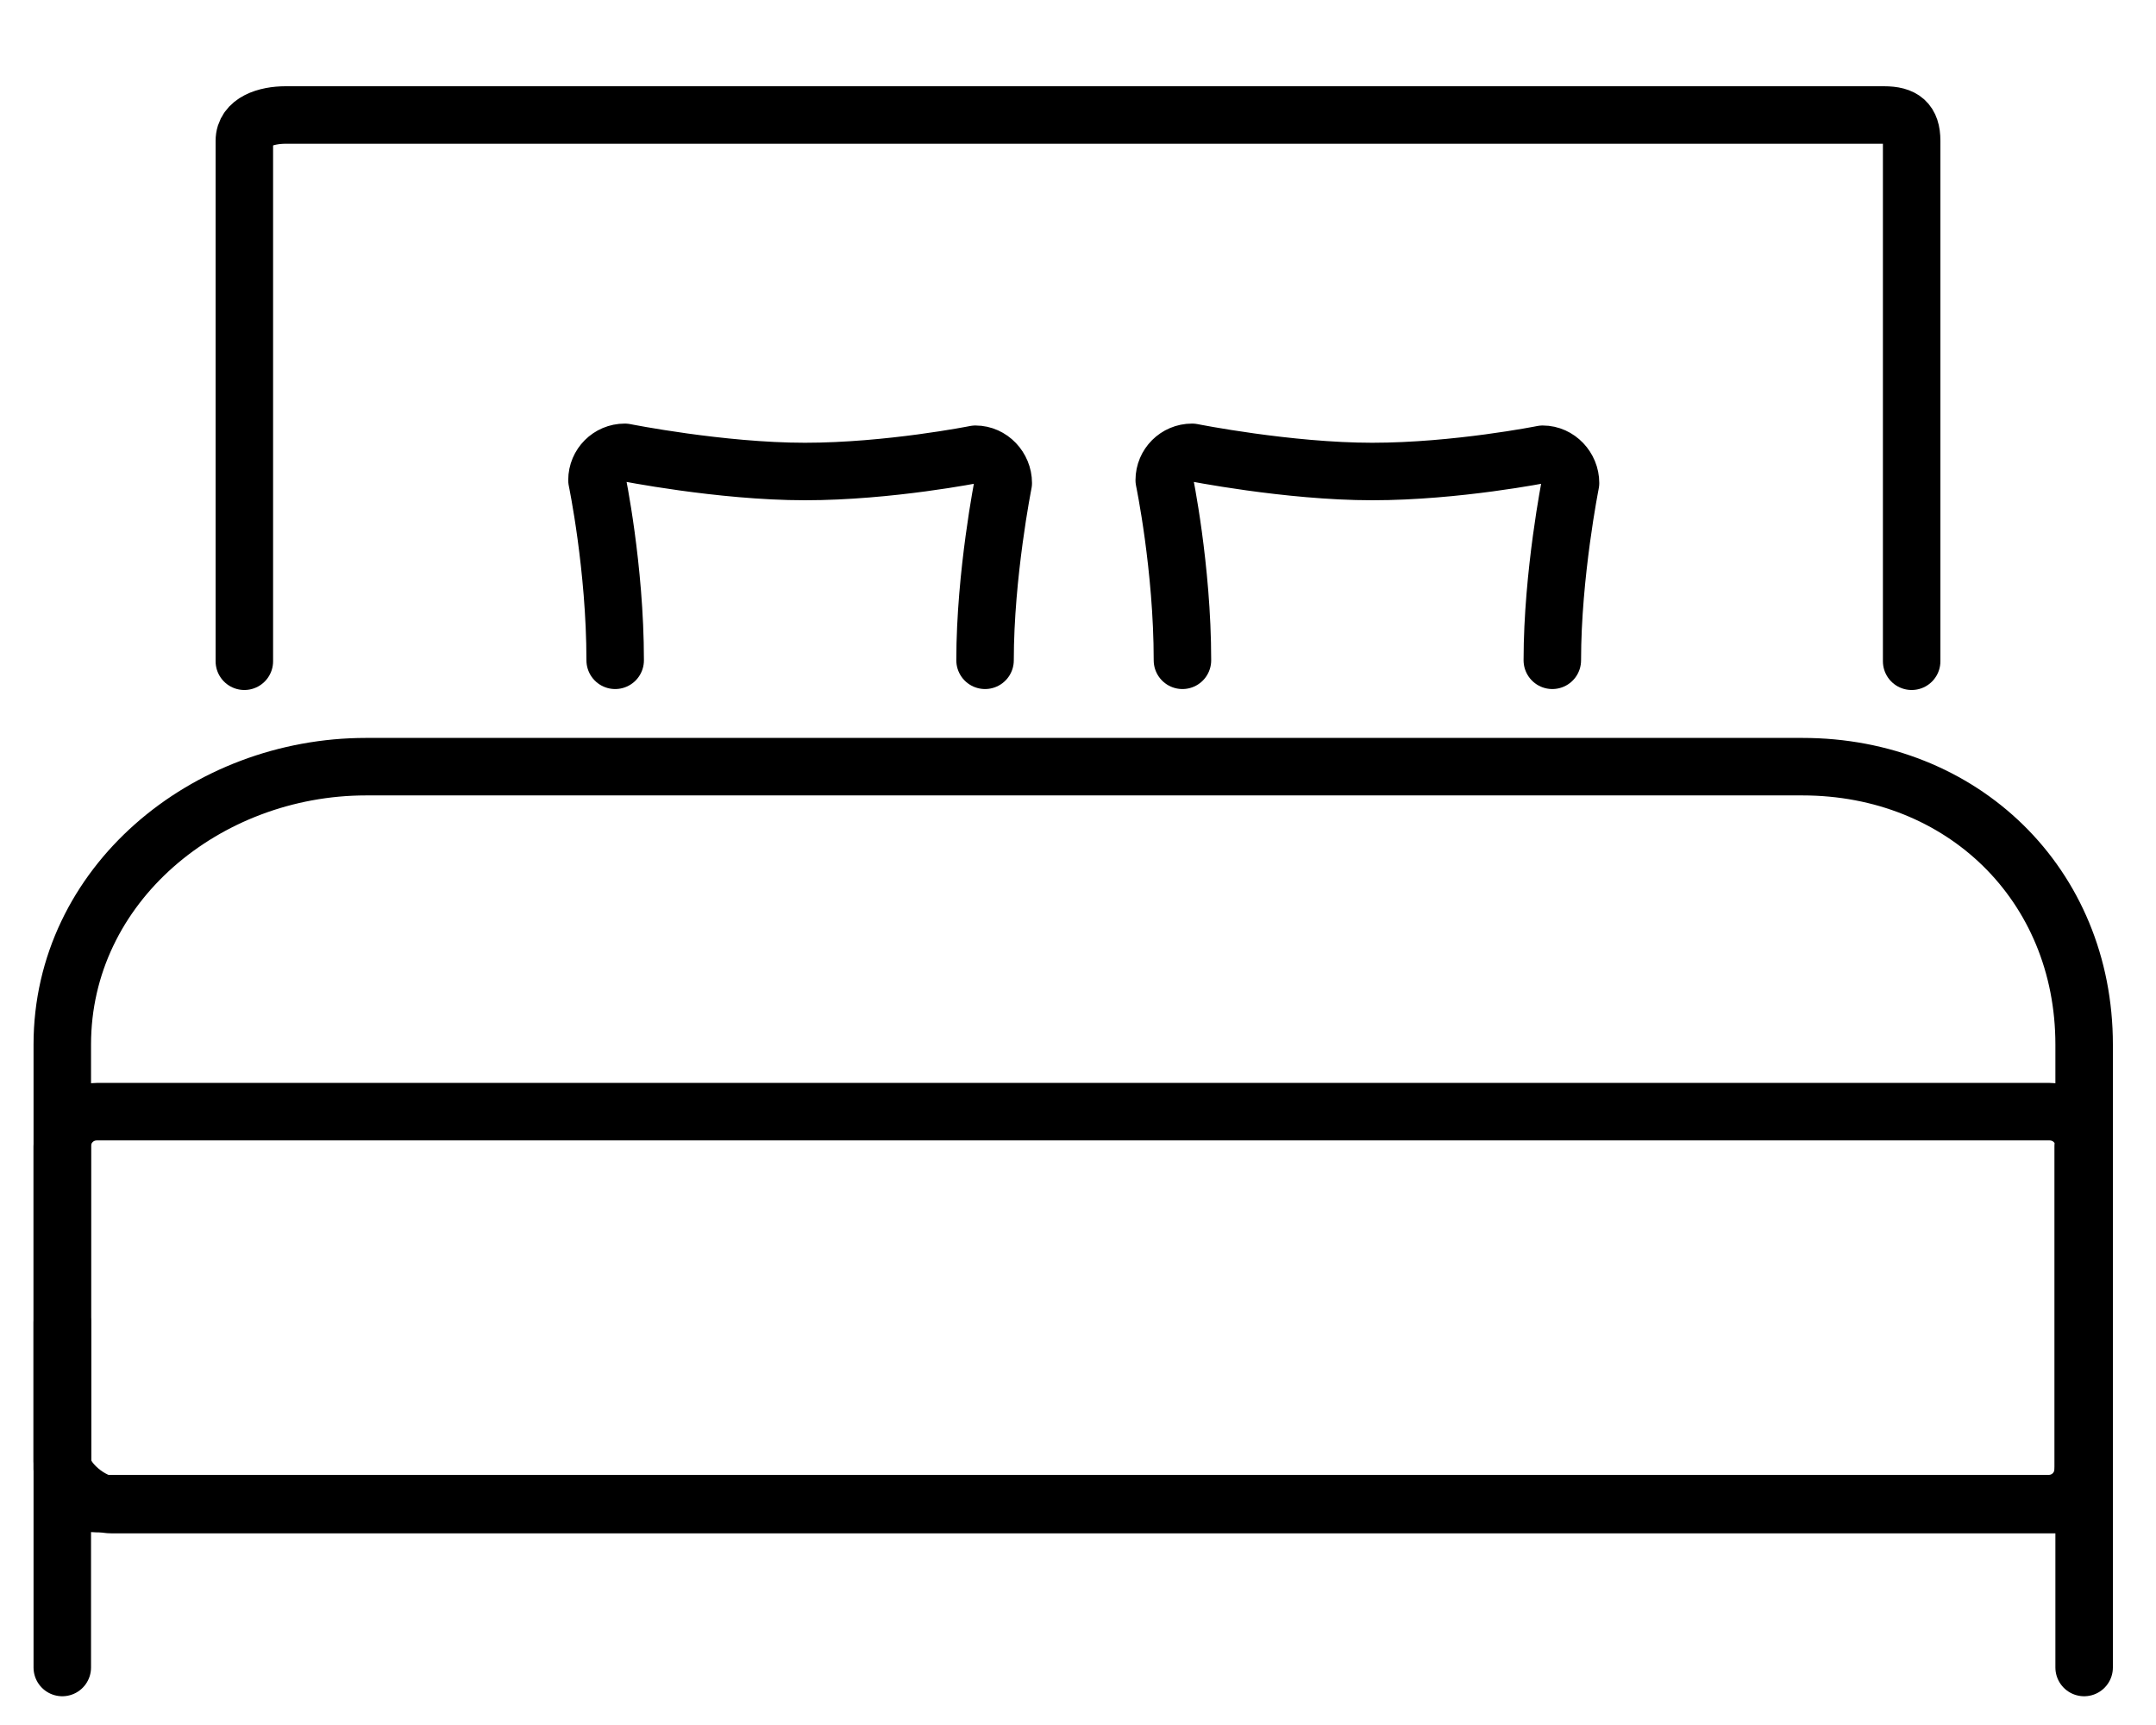 <?xml version="1.0" encoding="utf-8"?>
<!-- Generator: Adobe Illustrator 19.2.0, SVG Export Plug-In . SVG Version: 6.00 Build 0)  -->
<svg version="1.1" id="Layer_1" xmlns="http://www.w3.org/2000/svg" xmlns:xlink="http://www.w3.org/1999/xlink" x="0px" y="0px"
	 viewBox="0 0 225 180" style="enable-background:new 0 0 225 180;" xml:space="preserve">
<style type="text/css">
	.st0{fill:none;stroke:#000000;stroke-width:6;stroke-linecap:round;stroke-linejoin:round;stroke-miterlimit:10;}
</style>
<g>
	<path class="st0" d="M188.1,80H38.2C21.5,80,6.5,92.3,6.5,109v43.5c0,2,3.1,4.5,5.1,4.5h203.1c2,0,2.8-2.5,2.8-4.5V109
		C217.5,92.3,204.8,80,188.1,80z"/>
	<path class="st0" d="M217.5,119.6c0-2-1.6-3.6-3.6-3.6H10.1c-2,0-3.6,1.6-3.6,3.6v33.7c0,2,1.6,3.6,3.6,3.6h203.7
		c2,0,3.6-1.6,3.6-3.6V119.6z"/>
	<path class="st0" d="M199.5,69V14.7c0-2-0.9-2.7-2.9-2.7H29.8c-2,0-4.3,0.7-4.3,2.7V69"/>
	<line class="st0" x1="6.5" y1="138" x2="6.5" y2="174"/>
	<line class="st0" x1="217.5" y1="138" x2="217.5" y2="174"/>
	<path class="st0" d="M162,68.9c0-9,1.9-18.5,1.9-18.5c0-1.6-1.3-3-2.9-3c0,0-9,1.8-17.8,1.8c-8.8,0-18.8-2-18.8-2
		c-1.6,0-2.9,1.3-2.9,2.9c0,0,1.9,9.1,1.9,18.8"/>
	<path class="st0" d="M102.8,68.9c0-9,1.9-18.5,1.9-18.5c0-1.6-1.3-3-2.9-3c0,0-9,1.8-17.8,1.8c-8.8,0-18.8-2-18.8-2
		c-1.6,0-2.9,1.3-2.9,2.9c0,0,1.9,9.1,1.9,18.8"/>
</g>
</svg>
